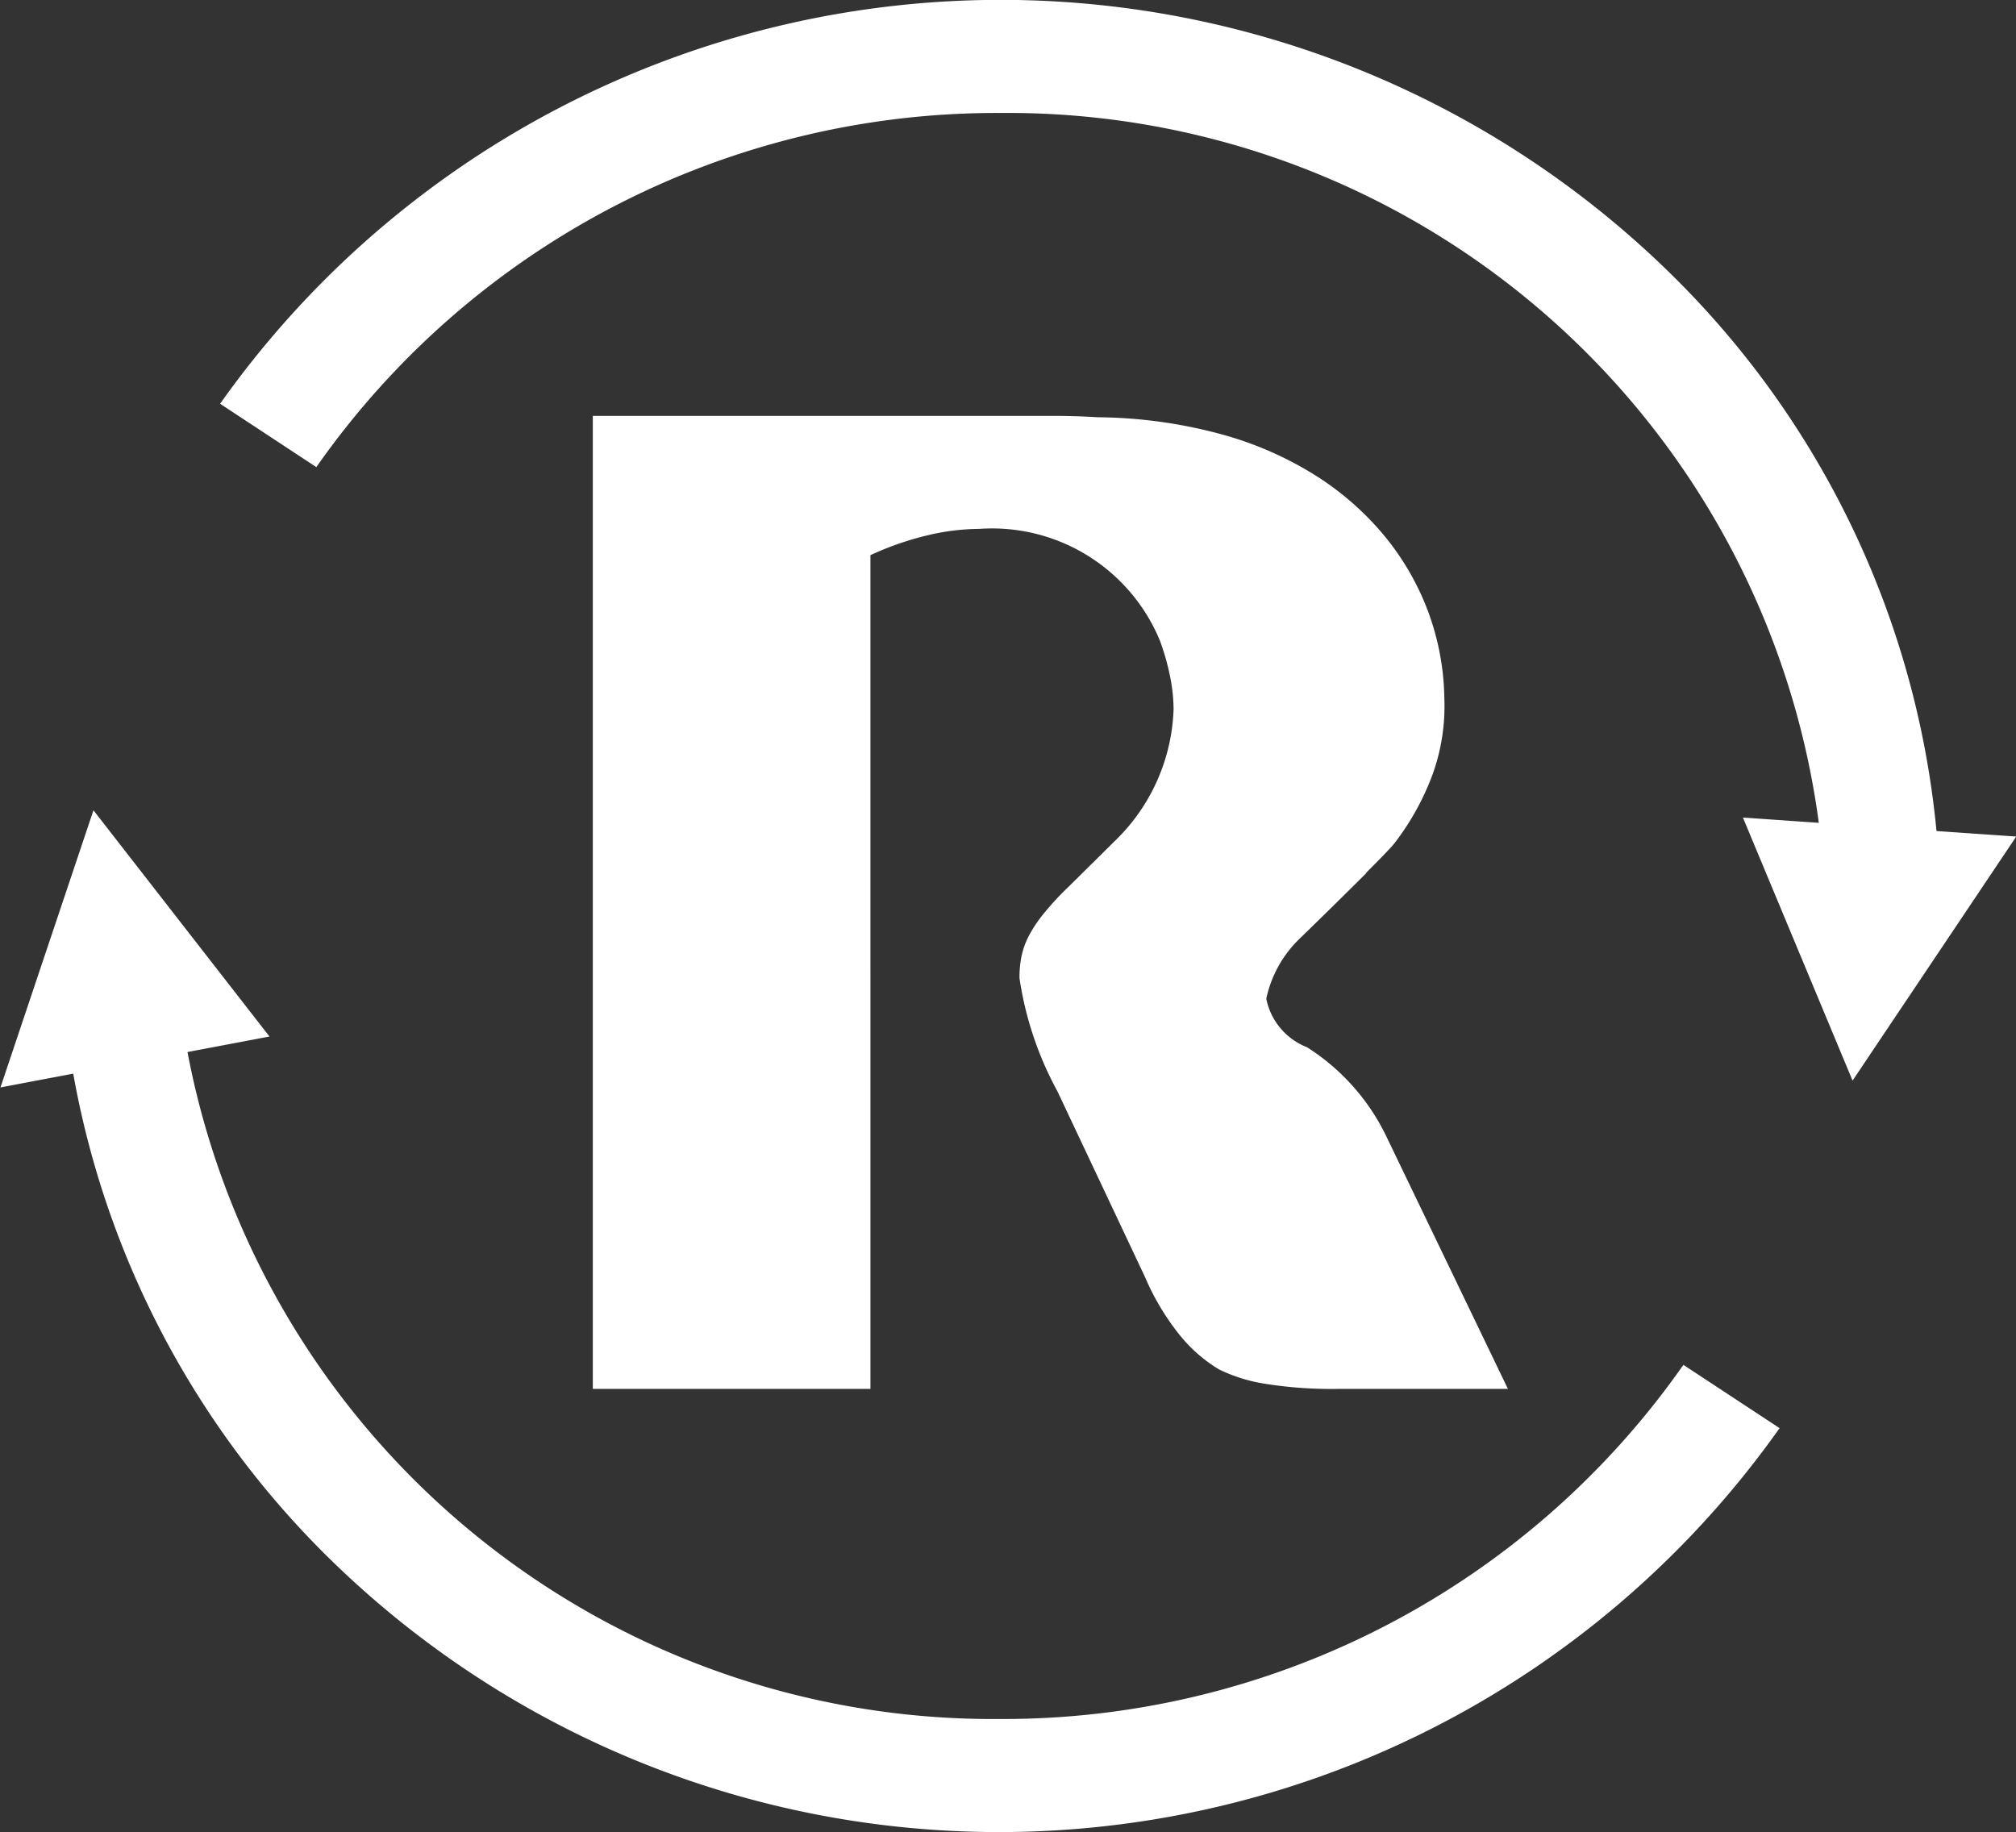 <svg xmlns="http://www.w3.org/2000/svg" width="34.688" height="31.531" viewBox="0 0 34.688 31.531">
  <rect x="0" y="0" width="34.688" height="31.531" fill="#333333" stroke="none"/>
  <defs>
    <style>
      .cls-1 {
        fill: #fff;
        fill-rule: evenodd;
      }
    </style>
  </defs>
  <path id="形状_5" data-name="形状 5" class="cls-1" d="M583.206,635.58a14.106,14.106,0,0,1-13.98-11.477l1.411-.267-3.029-3.893-1.6,4.769,1.252-.237a15.507,15.507,0,0,0,4.5,8.433,16.452,16.452,0,0,0,24.86-2.333l-1.655-1.089a14.289,14.289,0,0,1-11.762,6.094h0ZM599.32,620.3a15.482,15.482,0,0,0-4.671-9.684,16.454,16.454,0,0,0-24.862,2.332l1.656,1.09a14.287,14.287,0,0,1,11.764-6.094,14.078,14.078,0,0,1,14.088,12.215l-1.306-.091,1.887,4.527,2.816-4.2Zm-9.815.72c0.277-.277.44-0.447,0.487-0.508a4.484,4.484,0,0,0,.66-1.193,3.464,3.464,0,0,0,.2-1.3,4.473,4.473,0,0,0-.285-1.511,4.556,4.556,0,0,0-.773-1.319,5.006,5.006,0,0,0-1.206-1.037,6.015,6.015,0,0,0-1.587-.683,8.353,8.353,0,0,0-2.115-.289c-0.257-.016-0.515-0.024-0.772-0.023H576.2V629.9h4.777V615.553a5.206,5.206,0,0,1,.984-0.342,3.9,3.9,0,0,1,.889-0.11,3.124,3.124,0,0,1,3.107,1.921,4.1,4.1,0,0,1,.183.655,2.951,2.951,0,0,1,.053.527,3.3,3.3,0,0,1-1,2.257l-0.82.811a4.741,4.741,0,0,0-.421.457,2.3,2.3,0,0,0-.25.376,1.353,1.353,0,0,0-.125.348,1.8,1.8,0,0,0-.035.381,5.853,5.853,0,0,0,.653,1.946l1.509,3.2a4.249,4.249,0,0,0,.6,1,2.562,2.562,0,0,0,.672.585,2.791,2.791,0,0,0,.807.249A7.233,7.233,0,0,0,589,629.9h2.946l-2.068-4.295a3.741,3.741,0,0,0-1.39-1.585,1.135,1.135,0,0,1-.7-0.834,2.012,2.012,0,0,1,.559-1.019q0.587-.57,1.166-1.147h0Zm0,0" transform="translate(-566 -606)"/>
</svg>
